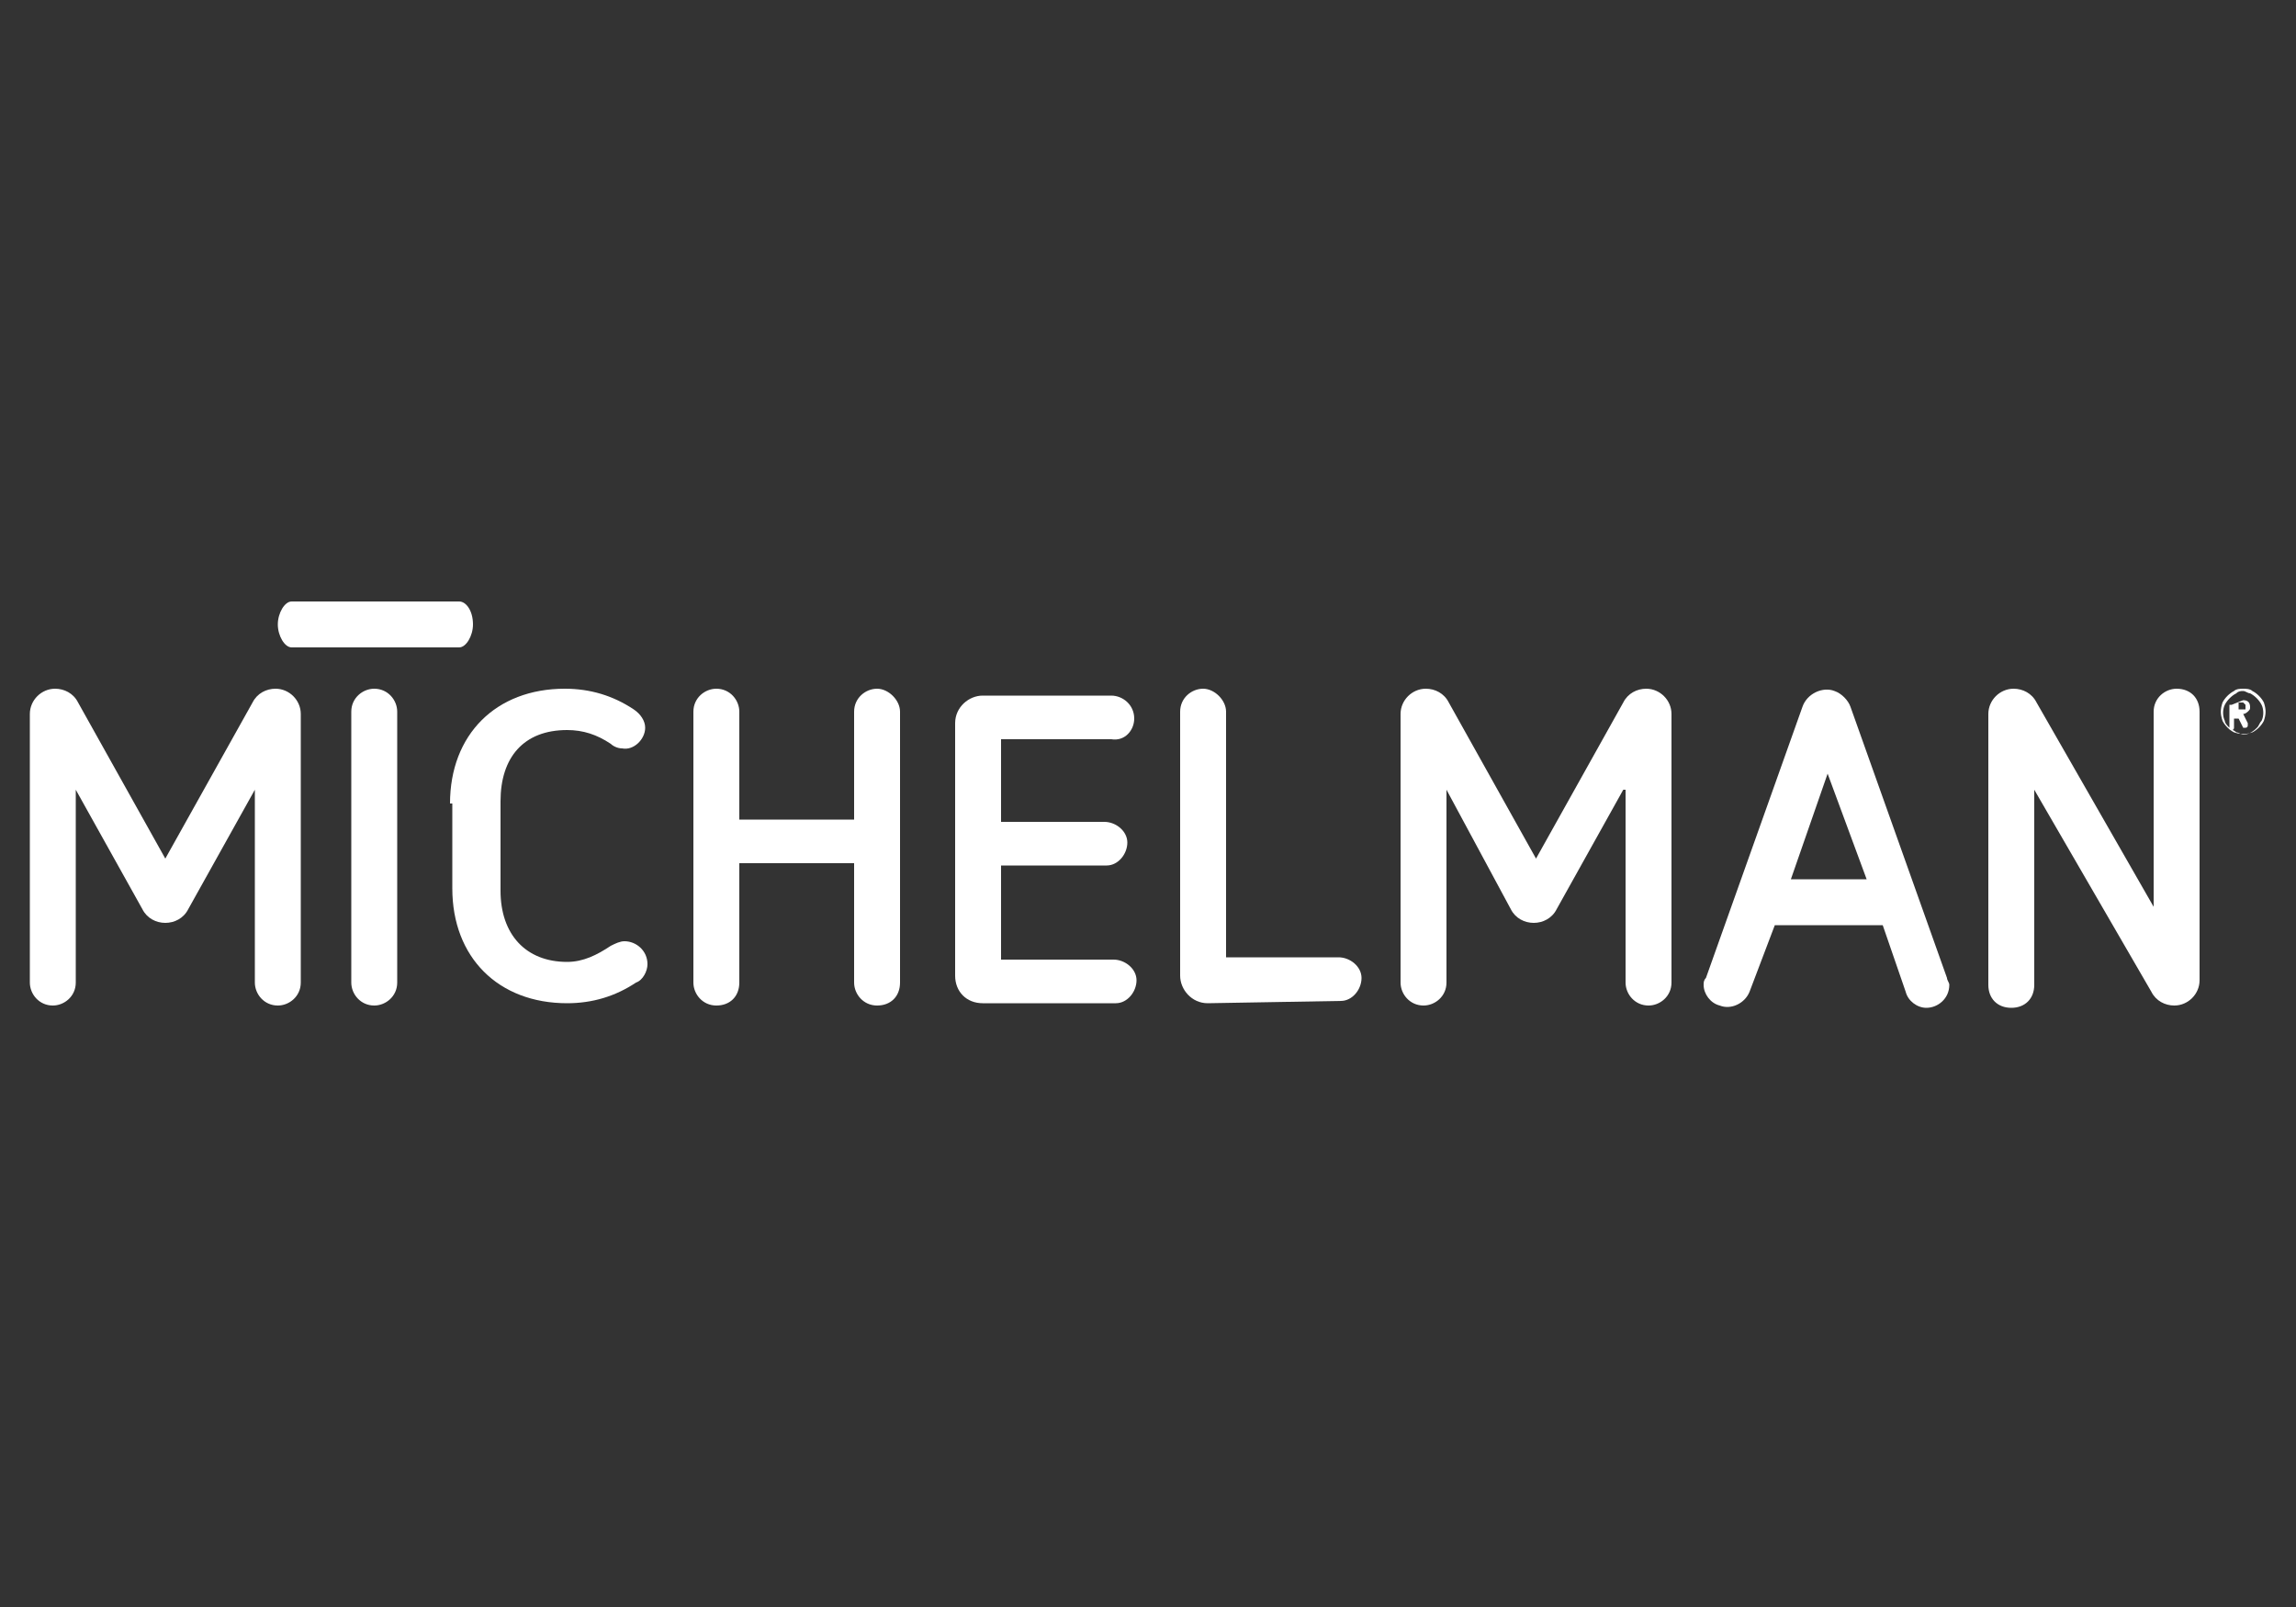 <?xml version="1.0" encoding="utf-8"?>
<!-- Generator: Adobe Illustrator 27.8.1, SVG Export Plug-In . SVG Version: 6.00 Build 0)  -->
<svg version="1.1" id="Logos" xmlns="http://www.w3.org/2000/svg" xmlns:xlink="http://www.w3.org/1999/xlink" x="0px" y="0px"
	 viewBox="0 0 100 70" style="enable-background:new 0 0 100 70;" xml:space="preserve">
<rect x="0" y="0" width="100" height="70" fill="#333333" stroke="none"/>
<style type="text/css">
	.st0{fill:#FFFFFF;}
</style>
<g id="Two-Color_Brandmark">
	<path class="st0" d="M20,26.2c0.3,0,0.6,0.4,0.6,1c0,0.5-0.3,1-0.6,1h-7.3c-0.3,0-0.6-0.5-0.6-1s0.3-1,0.6-1H20z"/>
	<path class="st0" d="M11.1,34.4l-2.9,5.2c-0.2,0.4-0.6,0.6-1,0.6s-0.8-0.2-1-0.6l-2.9-5.2v8.4c0,0.6-0.5,1-1,1c-0.6,0-1-0.5-1-1
		V31.1c0-0.6,0.5-1.1,1.1-1.1c0.4,0,0.8,0.2,1,0.6l3.8,6.8l3.8-6.8c0.2-0.4,0.6-0.6,1-0.6c0.6,0,1.1,0.5,1.1,1.1v11.7
		c0,0.6-0.5,1-1,1c-0.6,0-1-0.5-1-1L11.1,34.4z"/>
	<path class="st0" d="M15.3,31c0-0.6,0.5-1,1-1c0.6,0,1,0.5,1,1v11.8c0,0.6-0.5,1-1,1c-0.6,0-1-0.5-1-1L15.3,31z"/>
	<path class="st0" d="M19.6,35c0-3,2-5,5-5c1.1,0,2.1,0.3,3,0.9c0.3,0.2,0.5,0.5,0.5,0.8c0,0.5-0.5,1-1,0.9l0,0
		c-0.2,0-0.4-0.1-0.5-0.2c-0.6-0.4-1.2-0.6-1.9-0.6c-1.9,0-2.9,1.2-2.9,3.1v3.9c0,1.9,1.1,3.1,2.9,3.1c0.7,0,1.3-0.3,1.9-0.7
		c0.2-0.1,0.4-0.2,0.6-0.2c0.5,0,1,0.4,1,1l0,0c0,0.3-0.2,0.7-0.5,0.8c-0.9,0.6-1.9,0.9-3,0.9c-3,0-5-2-5-5V35H19.6z"/>
	<path class="st0" d="M37.2,37.6h-5v5.2c0,0.6-0.4,1-1,1s-1-0.5-1-1V31c0-0.6,0.5-1,1-1c0.6,0,1,0.5,1,1v4.7h5V31c0-0.6,0.5-1,1-1
		s1,0.5,1,1l0,0v11.8c0,0.6-0.4,1-1,1s-1-0.5-1-1V37.6z"/>
	<path class="st0" d="M42.8,43.7c-0.7,0-1.2-0.5-1.2-1.2v-11c0-0.7,0.6-1.2,1.2-1.2h5.6c0.5,0,1,0.4,1,1l0,0c0,0.5-0.4,1-1,0.9l0,0
		h-4.8v3.6h4.5c0.5,0,1,0.4,1,0.9s-0.4,1-0.9,1c0,0,0,0-0.1,0h-4.5v4.1h4.9c0.5,0,1,0.4,1,0.9s-0.4,1-0.9,1c0,0,0,0-0.1,0H42.8z"/>
	<path class="st0" d="M52.6,43.7c-0.7,0-1.2-0.6-1.2-1.2V31c0-0.6,0.5-1,1-1s1,0.5,1,1l0,0v10.7h4.9c0.5,0,1,0.4,1,0.9l0,0
		c0,0.5-0.4,1-0.9,1l0,0L52.6,43.7z"/>
	<path class="st0" d="M70.7,34.4l-2.9,5.2c-0.2,0.4-0.6,0.6-1,0.6s-0.8-0.2-1-0.6L63,34.4v8.4c0,0.6-0.5,1-1,1c-0.6,0-1-0.5-1-1
		V31.1c0-0.6,0.5-1.1,1.1-1.1c0.4,0,0.8,0.2,1,0.6l3.8,6.8l3.8-6.8c0.2-0.4,0.6-0.6,1-0.6c0.6,0,1.1,0.5,1.1,1.1v11.7
		c0,0.6-0.5,1-1,1c-0.6,0-1-0.5-1-1v-8.4H70.7z"/>
	<path class="st0" d="M82,40.3h-4.7l-1.1,2.9c-0.2,0.5-0.8,0.8-1.3,0.6c-0.4-0.1-0.7-0.5-0.7-0.9c0-0.1,0-0.2,0.1-0.3l4.2-11.8
		c0.2-0.6,0.9-0.9,1.4-0.7c0.3,0.1,0.6,0.4,0.7,0.7l4.2,11.8c0,0.1,0.1,0.2,0.1,0.3c0,0.6-0.5,1-1,1c-0.4,0-0.8-0.3-0.9-0.7L82,40.3
		z M79.6,33.7L78,38.3h3.3L79.6,33.7z"/>
	<path class="st0" d="M88.6,34.4v8.5c0,0.6-0.4,1-1,1s-1-0.4-1-1V31.1c0-0.6,0.5-1.1,1.1-1.1c0.4,0,0.8,0.2,1,0.6l5.1,8.9V31
		c0-0.6,0.5-1,1-1c0.6,0,1,0.4,1,1v11.7c0,0.6-0.5,1.1-1.1,1.1c-0.4,0-0.8-0.2-1-0.6L88.6,34.4z"/>
	<path class="st0" d="M97.7,30c0.1,0,0.3,0,0.4,0.1c0.2,0.1,0.4,0.3,0.5,0.5c0.1,0.3,0.1,0.5,0,0.8c-0.1,0.2-0.3,0.4-0.5,0.5
		c-0.3,0.1-0.5,0.1-0.8,0c-0.2-0.1-0.4-0.3-0.5-0.5c-0.1-0.3-0.1-0.5,0-0.8c0.1-0.2,0.3-0.4,0.5-0.5C97.4,30,97.6,30,97.7,30z
		 M97.7,30.1c-0.1,0-0.2,0-0.3,0.1c-0.2,0.1-0.4,0.3-0.5,0.5s-0.1,0.5,0,0.7c0,0.1,0.1,0.2,0.2,0.3s0.2,0.1,0.3,0.2
		c0.1,0,0.2,0.1,0.3,0.1c0.2,0,0.4-0.1,0.6-0.3c0.1-0.1,0.1-0.2,0.2-0.3c0.1-0.2,0.1-0.5,0-0.7s-0.3-0.4-0.5-0.5
		C97.9,30.2,97.8,30.1,97.7,30.1L97.7,30.1z M97.7,30.5c0.2,0,0.3,0.1,0.3,0.3l0,0c0,0.1,0,0.1-0.1,0.2c0,0-0.1,0.1-0.2,0.1l0.2,0.4
		c0,0,0,0,0,0.1c0,0,0,0.1-0.1,0.1l0,0h-0.1l-0.2-0.4h-0.2v0.4c0,0,0,0.1-0.1,0.1s-0.1,0-0.1-0.1l0,0v-0.9c0,0,0,0,0-0.1
		c0,0,0,0,0.1,0L97.7,30.5z M97.5,30.6v0.3h0.2h0.1v-0.1v-0.1l-0.1-0.1L97.5,30.6z"/>
</g>
</svg>
